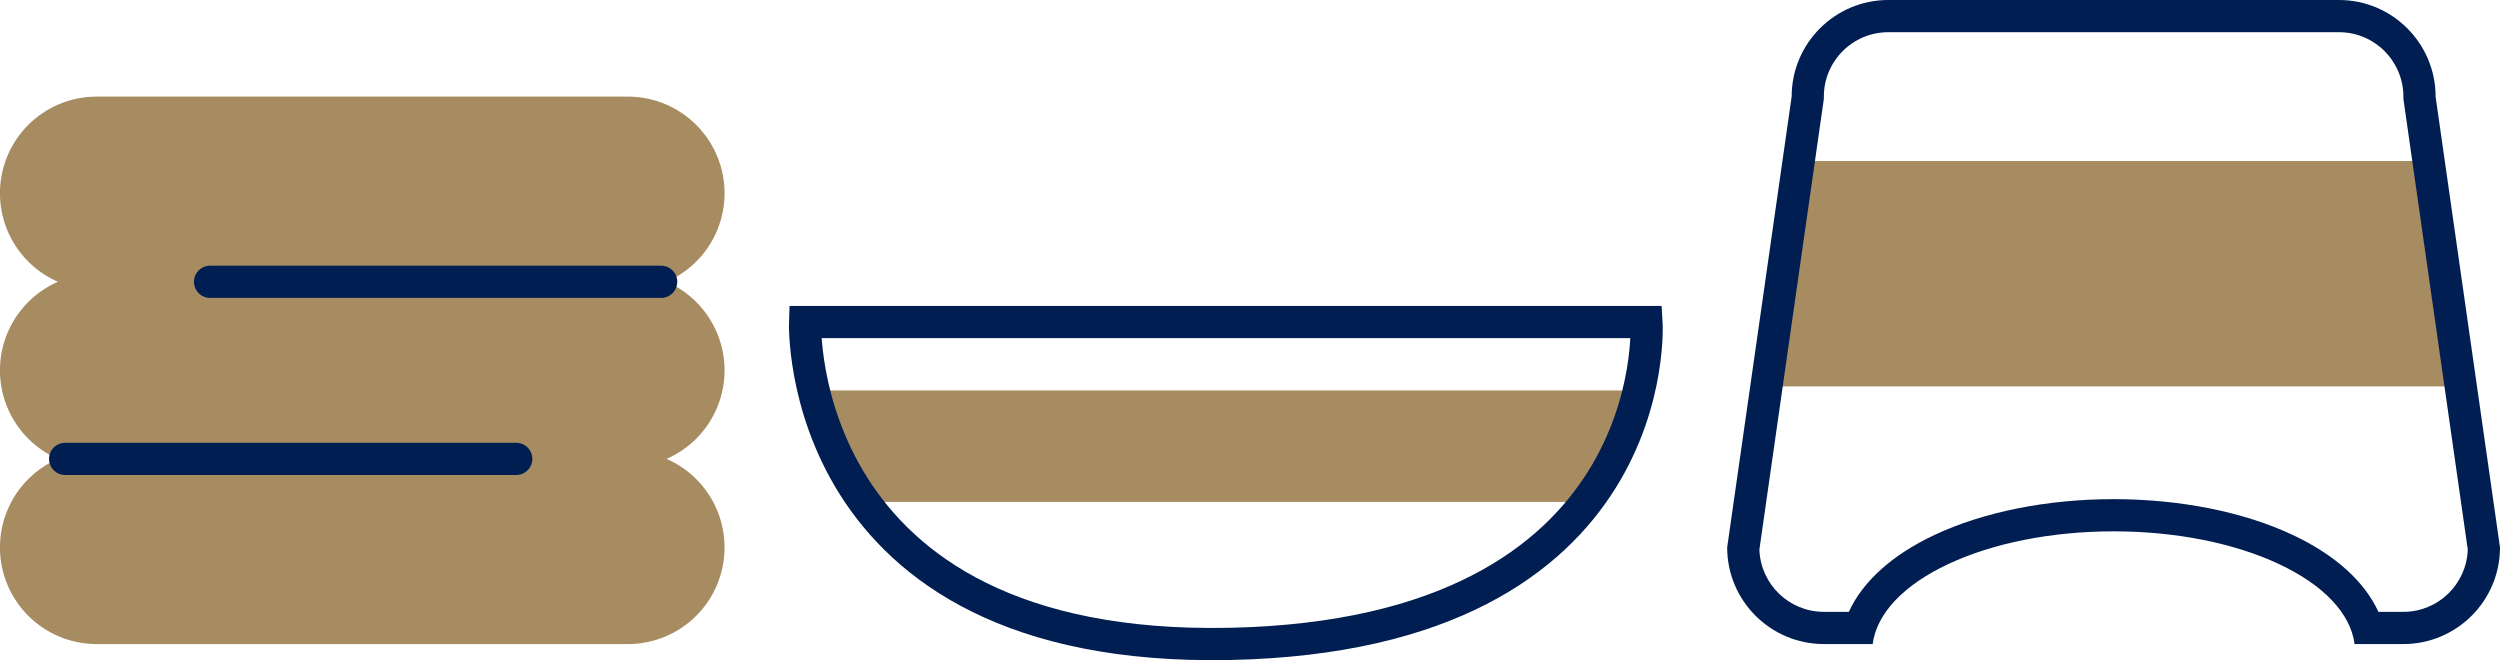 <svg id="グループ_4344" data-name="グループ 4344" xmlns="http://www.w3.org/2000/svg" width="155.276" height="41.004" viewBox="0 0 155.276 41.004">
  <g id="グループ_4349" data-name="グループ 4349">
    <g id="グループ_4346" data-name="グループ 4346" transform="translate(0 6.002)">
      <path id="合体_36" data-name="合体 36" d="M6,34A6,6,0,0,1,3.6,22.5a6,6,0,0,1,0-11A6,6,0,0,1,6,0H39a6,6,0,0,1,2.4,11.5,6,6,0,0,1,0,11A6,6,0,0,1,39,34Z" fill="#a78b61"/>
      <path id="パス_21438" data-name="パス 21438" d="M2477.064-20543.5h-28.018" transform="translate(-2436 20555)" fill="none" stroke="#011e52" stroke-linecap="round" stroke-width="2"/>
      <path id="パス_21439" data-name="パス 21439" d="M2477.064-20543.5h-28.018" transform="translate(-2445 20566)" fill="none" stroke="#011e52" stroke-linecap="round" stroke-width="2"/>
    </g>
    <g id="グループ_4347" data-name="グループ 4347" transform="translate(107.275)">
      <path id="パス_21441" data-name="パス 21441" d="M0,0H40l2.219,14H-2.2Z" transform="translate(4.003 10)" fill="#a78b61"/>
      <g id="前面オブジェクトで型抜き_1" data-name="前面オブジェクトで型抜き 1" fill="none">
        <path d="M9.037,40h0L6.005,40A6.009,6.009,0,0,1,0,34L4.005,6a6.006,6.006,0,0,1,6-6H38a6.006,6.006,0,0,1,6,6l4,28a6.006,6.006,0,0,1-6,6H38.969c-.249-1.9-1.915-3.662-4.693-4.967A24.768,24.768,0,0,0,24,33,24.766,24.766,0,0,0,13.73,35.035C10.952,36.34,9.286,38.1,9.037,40Z" stroke="none"/>
        <path d="M 7.557 38.003 C 8.415 36.119 10.247 34.461 12.88 33.225 C 15.931 31.791 19.882 31.002 24.003 31.002 C 28.124 31.002 32.075 31.791 35.126 33.225 C 37.758 34.461 39.59 36.118 40.449 38.002 L 42.001 38.002 C 44.164 38.002 45.931 36.277 45.999 34.13 L 42.001 6.142 L 42.001 6 C 42.001 3.794 40.207 2 38.002 2 L 10.005 2 C 7.799 2 6.005 3.794 6.005 6 L 6.005 6.142 L 2.002 34.13 C 2.07 36.277 3.84 38.002 6.006 38.002 L 7.557 38.003 M 9.037 40.004 L 6.005 40.002 C 2.694 40.002 5.175781097932486e-06 37.311 5.175781097932486e-06 34.002 L 4.005 6 C 4.005 2.691 6.696 3.12499992105586e-06 10.005 3.12499992105586e-06 L 38.002 3.12499992105586e-06 C 41.31 3.12499992105586e-06 44.001 2.691 44.001 6 L 48.001 34.002 C 48.001 37.311 45.309 40.002 42.001 40.002 L 38.969 40.002 C 38.72 38.104 37.054 36.34 34.276 35.035 C 31.486 33.725 27.838 33.002 24.003 33.002 C 20.168 33.002 16.52 33.725 13.73 35.035 C 10.952 36.34 9.286 38.104 9.037 40.002 L 9.037 40.004 Z" stroke="none" fill="#011e52"/>
      </g>
    </g>
    <g id="グループ_4348" data-name="グループ 4348" transform="translate(50.003 20)">
      <path id="パス_21444" data-name="パス 21444" d="M2455.4-20508.752h50.7a5.4,5.4,0,0,1-.907,4c-1.369,1.863-2.084,2.924-2.084,2.924h-45.165a15.386,15.386,0,0,1-1.3-2.924C2456.113-20506.41,2455.4-20508.752,2455.4-20508.752Z" transform="translate(-2454.625 20513.002)" fill="#a78b61"/>
      <path id="パス_21445" data-name="パス 21445" d="M2454.626-20513s-.732,20.549,26.386,19.99,25.875-19.99,25.875-19.99Z" transform="translate(-2454.625 20513.002)" fill="none" stroke="#011e52" stroke-width="2"/>
    </g>
  </g>
</svg>
